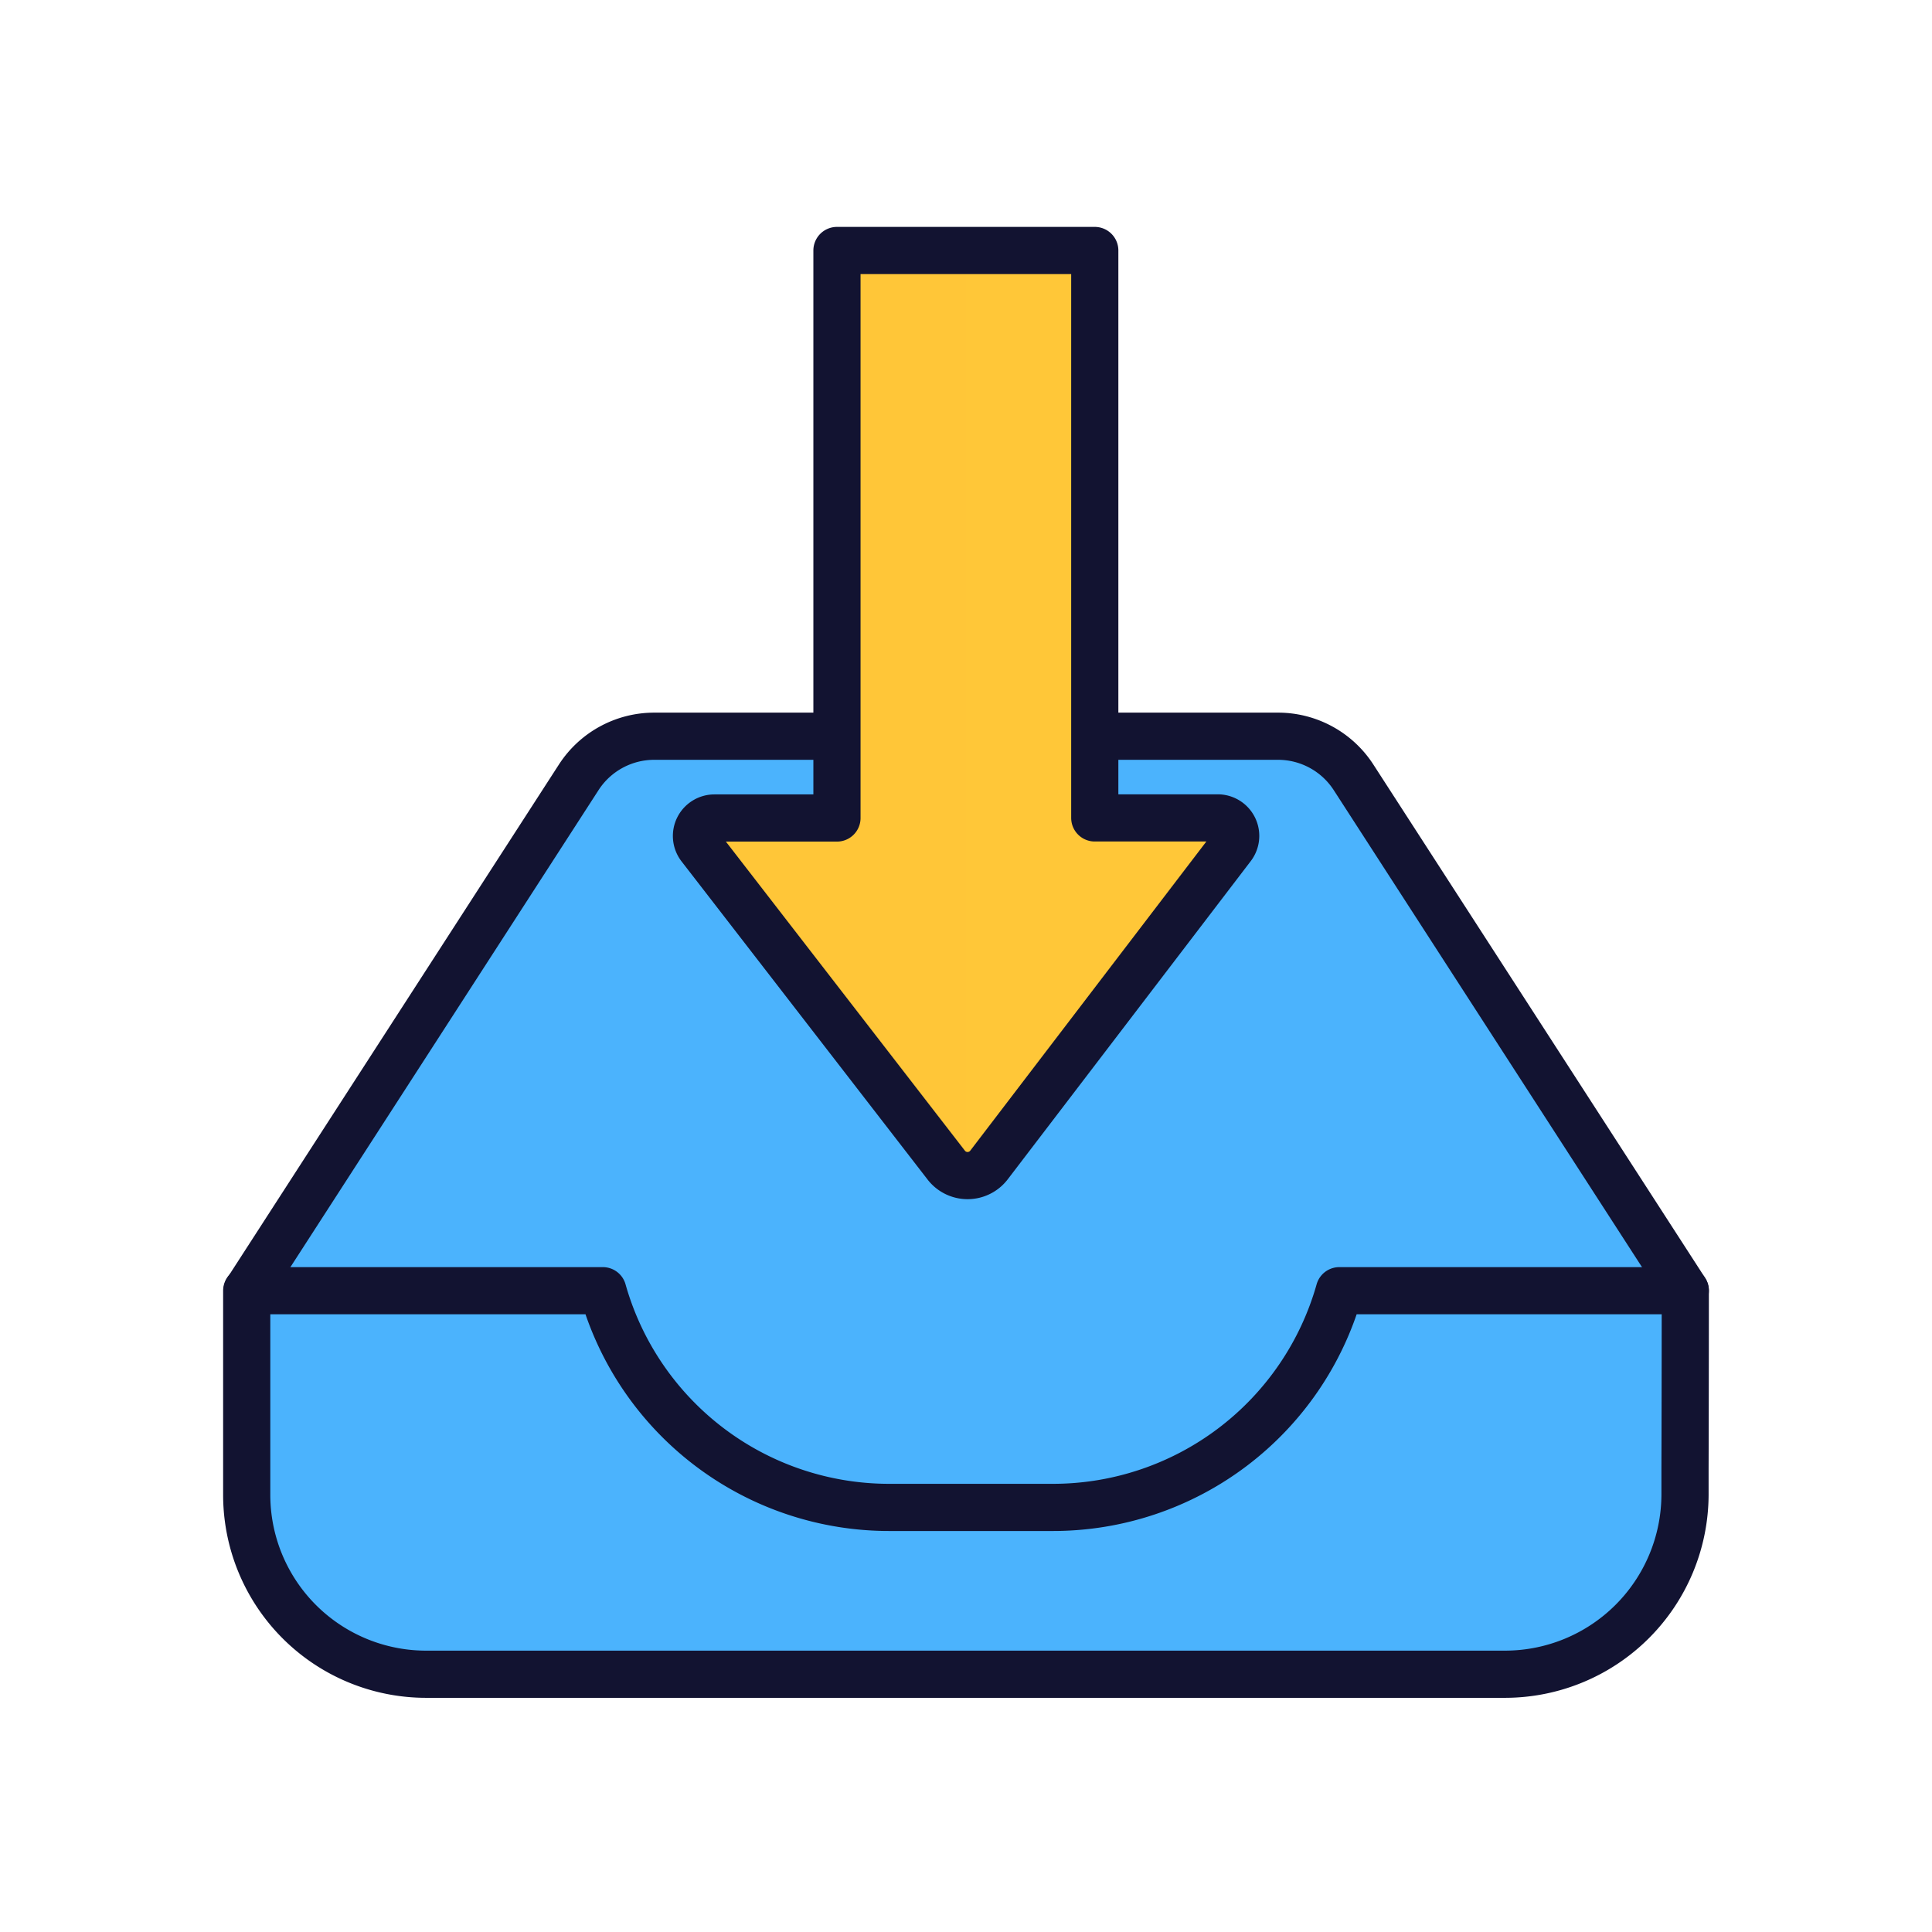 <svg xmlns="http://www.w3.org/2000/svg" width="430" height="430" fill="none" viewBox="0 0 430 430"><path fill="#4bb3fd" d="m375.091 287.26-10.88 7h-66.15a66.214 66.214 0 0 1-63.71 48.24h-36.35a66.2 66.2 0 0 1-63.71-48.23h-68.38l-10.94-7L128.81 173a20 20 0 0 1 16.79-9.14h138.86a20 20 0 0 1 16.79 9.14z"/><path fill="#4bb3fd" d="m375.091 287.26-10.88 7h-66.15a66.214 66.214 0 0 1-63.71 48.24h-36.35a66.2 66.2 0 0 1-63.71-48.23h-68.38l-10.94-7L128.81 173a20 20 0 0 1 16.79-9.14h138.86a20 20 0 0 1 16.79 9.14z" opacity=".6" style="mix-blend-mode:multiply"/><path fill="#4bb3fd" d="M375.09 287.27c0 4.25 0 20.49-.06 39.61v5.75a40.09 40.09 0 0 1-40.06 40H94.85a39.94 39.94 0 0 1-39.94-40v-45.36h79.26A66.21 66.21 0 0 0 198 335.5h36.36a66.23 66.23 0 0 0 63.73-48.23z"/><path stroke="#121331" stroke-linecap="round" stroke-linejoin="round" stroke-width="10.5" d="M55 287.26 128.81 173a20.01 20.01 0 0 1 16.79-9.14h138.86a20.01 20.01 0 0 1 16.79 9.14l73.84 114.26"/><path stroke="#121331" stroke-linecap="square" stroke-linejoin="round" stroke-width="10.5" d="M375.09 287.27c0 4.25 0 20.49-.06 39.61v5.75a40.09 40.09 0 0 1-40.06 40H94.85a39.94 39.94 0 0 1-39.94-40v-45.36h79.26A66.21 66.21 0 0 0 198 335.5h36.36a66.23 66.23 0 0 0 63.73-48.23z"/><path fill="#ffc738" d="m274.18 188.5-54.07 70.8a6 6 0 0 1-7.413 1.729 6 6 0 0 1-2.107-1.729l-54.75-70.8a4 4 0 0 1-.421-4.202A4 4 0 0 1 159 182.06h27.28V55.75h57.38v126.29H271a4.001 4.001 0 0 1 3.18 6.46"/><path fill="#ffc738" d="M215 261.64V55.75h-28.72v126.29H159a3.996 3.996 0 0 0-3.987 4.404 4 4 0 0 0 .817 2.046l54.76 70.84a5.87 5.87 0 0 0 4.41 2.31" opacity=".5" style="mix-blend-mode:multiply"/><path stroke="#121331" stroke-linecap="round" stroke-linejoin="round" stroke-width="10.5" d="m274.18 188.5-54.07 70.8a6 6 0 0 1-7.413 1.729 6 6 0 0 1-2.107-1.729l-54.75-70.8a4 4 0 0 1-.421-4.202A4 4 0 0 1 159 182.06h27.28V55.75h57.38v126.29H271a4.001 4.001 0 0 1 3.18 6.46"/></svg>